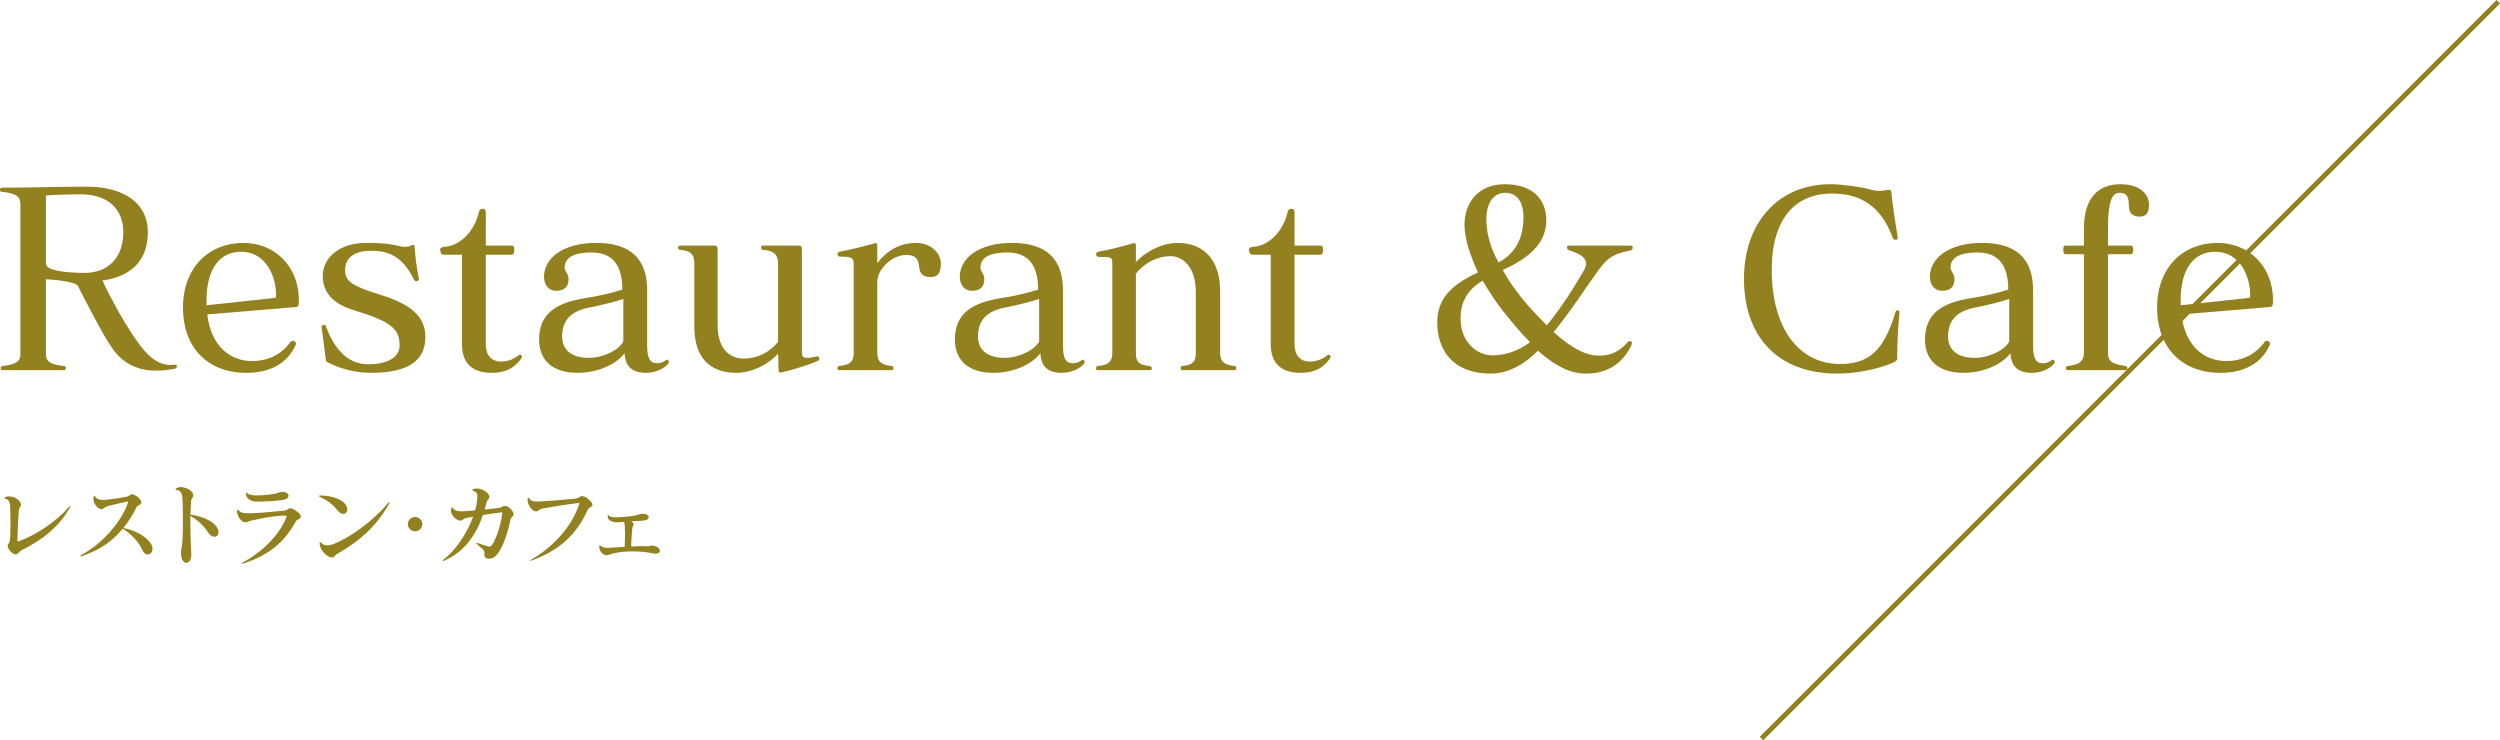 <svg xmlns="http://www.w3.org/2000/svg" id="_&#x30EC;&#x30A4;&#x30E4;&#x30FC;_2" viewBox="0 0 508.954 150.707"><defs><style>.cls-1{fill:none;stroke:#93801e;}.cls-2{isolation:isolate;}.cls-3{fill:#93801e;}</style></defs><g id="body"><line id="_&#x7DDA;_15" class="cls-1" x1="508.6" y1=".354" x2="358.6" y2="150.354"></line><g id="_&#x30EC;&#x30B9;&#x30C8;&#x30E9;&#x30F3;_&#x30AB;&#x30D5;&#x30A7;-3" class="cls-2"><g class="cls-2"><path class="cls-3" d="M3.142,112.867c-.576,0-1.584-1.098-1.584-1.729v-.054c.054-.468.45-.433.504-1.459.036-.846.072-1.908.072-3.187,0-.937-.018-1.98-.054-3.151-.036-1.008-.288-1.566-.864-1.71-.216-.054-.324-.126-.324-.216,0-.072.09-.145.252-.198.252-.072.486-.108.738-.108,1.278,0,2.395,1.009,2.395,1.675,0,.594-.396.414-.45,1.188-.126,1.836-.252,4.015-.288,6.104v.019c0,.144.036.197.126.197.036,0,.09-.018.162-.036,3.493-1.313,7.4-3.835,10.119-6.896.18-.198.306-.288.36-.288.018,0,.036.018.036.036,0,.072-.054.198-.162.378-2.322,4.051-5.797,6.608-9.777,8.589-.63.324-.612.756-1.206.846h-.054Z"></path><path class="cls-3" d="M20.62,103.649c-.63,0-1.603-1.026-1.603-2.053,0-.162.018-.324.072-.486.054-.126.09-.197.144-.197.054,0,.108.054.162.18.306.54.918.685,1.603.685.252,0,.54-.019.81-.055,1.134-.107,2.323-.306,3.799-.558.846-.145.774-.54,1.26-.54.63,0,1.891.972,1.891,1.638,0,.036,0,.091-.018.145-.162.504-.738.396-.955.847-.756,1.566-1.584,2.881-2.665,4.23,2.503.54,4.825,1.747,5.726,3.421.162.289.216.559.216.811,0,.685-.486,1.171-1.008,1.171-.378,0-.774-.253-1.044-.847-.792-1.801-2.305-3.331-4.015-4.411-2.089,2.448-4.231,4.123-8.283,5.581-.126.036-.216.055-.288.055-.072,0-.108-.019-.108-.055,0-.054.09-.144.288-.252,4.483-2.431,8.121-6.859,9.417-10.515.036-.108.054-.181.054-.234,0-.072-.036-.09-.108-.09s-.144.018-.252.036c-.864.18-2.395.522-3.799.882-.594.145-.72.559-1.26.612h-.036Z"></path><path class="cls-3" d="M38.945,112.976c0,1.026-.522,1.62-1.026,1.62s-1.044-.594-1.062-1.944v-.198c0-.792.198-.846.288-2.395.072-1.099.09-2.701.09-4.285,0-1.603-.036-3.205-.09-4.34-.054-.99-.432-1.584-1.044-1.656-.252-.036-.378-.09-.378-.18,0-.072.09-.145.288-.252.234-.126.504-.181.792-.181,1.099,0,2.503.774,2.521,1.549v.126c0,.612-.396.522-.432,1.332-.036.774-.108,2.053-.126,2.611,1.836.18,3.943,1.026,4.897,1.962.594.595.828,1.152.828,1.585,0,.559-.378.937-.846.937-.396,0-.864-.252-1.26-.847-.847-1.296-1.963-2.467-3.637-3.385v1.026c0,4.375.198,5.888.198,6.806v.108Z"></path><path class="cls-3" d="M61.25,105.161c-.072.63-.703.432-1.009.973-2.287,4.087-5.221,6.788-10.713,8.588-.108.036-.198.055-.252.055-.054,0-.09-.019-.09-.055s.09-.126.27-.233c4.357-2.341,7.652-6.05,8.823-9.147.036-.107.054-.18.054-.233,0-.108-.072-.145-.288-.145h-.09c-2.646.072-4.897.595-6.914,1.045-.54.126-.522.287-1.026.306h-.126c-.792-.019-1.638-1.242-1.638-2.196v-.055c.018-.198.072-.288.144-.288.072,0,.144.055.234.162.432.469.9.54,1.836.54h.558c1.405,0,3.925-.233,6.824-.521.63-.055.882-.486,1.26-.486.685,0,2.143,1.134,2.143,1.656v.036ZM52.192,102.118c-1.206,0-2.106-.702-2.106-1.549v-.054c.018-.18.018-.27.054-.27.036,0,.108.071.234.18.396.342,1.008.432,1.927.432h.288c.954,0,2.25-.162,3.151-.288.738-.107.792-.323,1.494-.414.09-.018.198-.018.288-.018.738,0,1.225.378,1.225.792,0,.378-.414.774-1.422.9-1.188.145-3.277.288-4.844.288h-.288Z"></path><path class="cls-3" d="M68.645,103.829c-.792-1.062-1.836-1.854-3.457-2.647-.18-.09-.288-.162-.288-.216s.108-.09.342-.09c1.89,0,3.763.558,4.699,1.386.54.486.756.991.756,1.423,0,.54-.342.937-.829.937-.36,0-.81-.216-1.224-.792ZM65.062,110.635c0-.162.054-.252.126-.252.054,0,.162.054.27.18.288.324.684.469,1.17.469.396,0,.864-.108,1.368-.307,3.277-1.314,7.958-4.627,10.965-8.282.036-.036.054-.072.09-.09.072-.072.144-.108.18-.108.036,0,.072.036.072.09,0,.055-.036.145-.108.271-2.647,4.646-6.122,7.634-10.443,10.083-.756.432-.54.666-.954.774-.072.018-.144.036-.216.036-.99,0-2.467-1.531-2.521-2.791v-.072Z"></path><path class="cls-3" d="M84.503,108.168c-.792,0-1.477-.648-1.477-1.44,0-.847.684-1.477,1.477-1.477s1.476.63,1.476,1.477c0,.792-.684,1.44-1.476,1.44Z"></path><path class="cls-3" d="M98.616,112.669c0-.846-.306-.738-1.53-1.926-.09-.091-.126-.145-.126-.181s.018-.054.072-.054.108,0,.198.036c.81.324,1.566.54,2.287.72.036,0,.072.019.108.019.36,0,.576-.379.738-.648.828-1.368,1.638-4.069,1.873-5.96.018-.054.018-.108.018-.144v-.036c0-.145-.054-.198-.18-.198-.072,0-.144.018-.252.036-.828.107-2.161.306-3.511.504-1.422,4.213-3.925,7.616-7.868,9.291-.144.054-.252.09-.324.09-.054,0-.072-.018-.072-.036,0-.036.072-.126.216-.234,2.467-1.891,4.808-5.293,6.05-8.769-.522.091-1.008.198-1.422.288-.648.162-.648.505-1.098.522h-.072c-.72,0-1.927-.99-1.927-2.034,0-.126.018-.271.054-.396.054-.198.108-.288.162-.288s.126.072.198.18c.36.505,1.009.648,1.747.648.18,0,.36,0,.541-.018.774-.055,1.512-.126,2.232-.181.198-.756.36-1.512.432-2.25.018-.217.036-.396.036-.559,0-.594-.18-.918-.774-1.116-.162-.054-.252-.145-.252-.216,0-.09.09-.162.27-.217.198-.054.396-.09.612-.09,1.224,0,2.557.937,2.557,1.639v.036c0,.612-.414.54-.558,1.152-.108.468-.234.954-.378,1.44.954-.09,1.873-.18,2.827-.307.792-.09.756-.414,1.26-.414h.036c.774,0,1.747,1.081,1.747,1.675v.054c-.072.559-.486.343-.666,1.243-.576,2.79-1.945,7.184-3.763,7.688-.198.055-.415.091-.594.091-.522,0-.9-.252-.9-.757v-.324Z"></path><path class="cls-3" d="M120.631,102.784c-.054.54-.666.288-1.044,1.116-2.107,4.646-5.348,7.977-11.235,10.174-.198.071-.342.107-.396.107-.036,0-.054,0-.054-.018,0-.055.108-.145.342-.288,4.826-2.827,8.301-7.059,9.633-11.146.036-.126.054-.198.054-.252,0-.055-.018-.072-.108-.072-.054,0-.144,0-.252.018-2.593.324-4.43.612-7.185,1.117-.666.126-.702.558-1.26.558h-.072c-.72-.018-1.657-1.332-1.657-2.358v-.126c.018-.198.072-.288.144-.288.072,0,.144.054.234.18.36.504.756.595,1.404.595.216,0,.486,0,.774-.019,1.836-.09,4.681-.324,7.094-.558.9-.091.918-.505,1.422-.522h.072c.792,0,2.088,1.26,2.088,1.746v.036Z"></path><path class="cls-3" d="M123.455,113.029c-.738-.09-1.458-.774-1.458-1.729v-.144c.018-.126.054-.181.108-.181.054,0,.108.036.162.108.36.378,1.008.45,1.494.45.162,0,.306,0,.414-.019.864-.054,1.927-.126,3.007-.197.036-.864.054-1.711.054-2.431,0-.829-.018-1.513-.054-1.945-.036-.504-.054-.576-.252-.684-.396.035-.792.071-1.152.071-.396,0-.738-.036-.99-.107-.612-.181-1.062-.433-1.08-1.171v-.036c0-.107.018-.161.072-.161.036,0,.09.035.144.107.306.271.774.36,1.458.36h.378c4.573-.288,4.051-.648,4.789-.702.09,0,.18-.019.252-.019.847,0,1.261.343,1.261.685,0,.271-.234.522-.685.63-.36.091-.882.145-1.512.145h-.288c-.306,0-.648.018-1.081.036.271.162.45.359.486.54.018.054.018.09.018.126,0,.27-.234.36-.27.72-.09,1.135-.198,2.089-.252,3.764.828-.036,1.458-.054,2.196-.054.414,0,.847,0,1.351.018.27-.018.396-.145.72-.145.126,0,.306.019.54.091.72.197,1.044.612,1.044.972,0,.324-.288.595-.846.595-.144,0-.288-.019-.45-.055-1.278-.252-2.755-.414-4.285-.414-1.351,0-2.737.126-4.015.433-.648.162-.774.342-1.135.342h-.144Z"></path></g></g><g id="Restaurant_Cafe-2" class="cls-2"><g class="cls-2"><path class="cls-3" d="M36.002,74.604c0,.3-.2.4-.4.45-1.1.25-2.45.399-3.95.399-3.351,0-6.5-1.25-8.801-4.55-2-2.851-5.6-9.95-7-12.701-.55-1.05-6.5-1.35-6.5-1.35v15.301c0,1.3.75,2.101,3.65,2.351.25,0,.4.149.4.449s-.15.4-.45.4H.6c-.45,0-.45-.1-.45-.4s.1-.399.4-.449c2.8-.301,3.6-1.001,3.6-2.351v-30.602c0-1.5-.8-2.2-3.75-2.5-.3-.051-.4,0-.4-.45,0-.301.15-.4.45-.4,6.9,0,10.401-.2,17.201-.2,7.75,0,12.451,3.5,12.451,9.201,0,4.9-2.4,8.95-9.25,9.9,1.65,3.55,4.75,9.351,7.7,13.251,2.25,2.95,4.15,3.95,6.201,3.95.2,0,.4-.05.6-.05h.3c.25,0,.3.05.35.25v.1ZM9.351,53.702c0,1.45,4.4,1.851,7.901,1.851,4.75,0,7.85-3.101,7.85-8.301,0-4.65-3.05-7.7-8.8-7.7-1.45,0-5.75.1-6.951.25v13.9Z"></path><path class="cls-3" d="M42.2,64.003c.75,6.5,4.7,9.5,9.101,9.5,3.25,0,5.95-1.3,7.85-3.899.1-.15.3-.2.45-.2s.25,0,.4.1c.15.15.25.3.25.5,0,.05,0,.15-.05.2-1.65,3.7-5.1,5.7-10.051,5.7-8.05,0-12.9-5.351-12.9-13.251,0-8.15,5.2-13.2,12.351-13.2,6.2,0,11.25,4.65,11.25,11.7,0,1-.1,1.301-.6,1.351l-18.051,1.5ZM55.9,60.652c.3,0,.3-.2.3-.55,0-4.101-2.25-8.851-7.1-8.851-4.2,0-7.051,3.25-7.051,9.851v1.05l13.851-1.5Z"></path><path class="cls-3" d="M84.3,56.952c-2.5-5.1-5.55-5.9-8.8-5.9-3.4,0-5.25,1.45-5.25,4.001,0,2.3,1.65,3.25,7.301,5,5.65,1.75,9.05,4.15,9.05,8.5,0,4.501-2.9,7.351-11.15,7.351-3.2,0-6.451-.95-8.551-2.05-.25-.1-.5-.25-.55-.45-.25-1.75-.5-4.25-.9-6.9,0-.1,0-.15.05-.2.05-.05.15-.1.25-.1s.2-.05.25-.05c.1,0,.15,0,.2.05.05,0,.1.05.1.149,2.05,5.351,4.851,7.801,8.701,7.801,4.1,0,6.35-1.55,6.35-3.8,0-3.351-1.6-4.851-9.3-7.201-4.2-1.25-6.351-3.6-6.351-6.95,0-3.7,3.351-6.75,8.801-6.75,2.65,0,4.65.1,6.8.649.35.101.75.15,1.1.15.55,0,1.05-.1,1.35-.3.1-.05.2-.101.3-.101.2,0,.3.101.35.301.15,2.05.4,4.35.9,6.7,0,.2-.25.35-.45.399-.3,0-.5-.1-.55-.3Z"></path><path class="cls-3" d="M94.049,51.853h-3.601c-.45,0-.7-.15-.8-.751,0-.1-.05-.149-.05-.25,0-.3.2-.55.8-.6,3.45-.15,6.351-3.5,7.101-7.15.1-.35.3-.6.85-.6.45,0,.55.449.55.8v6.7h5.2c.45,0,.6.15.6.85s-.15,1.001-.6,1.001h-5.2v18.2c0,2.4,1.25,3.551,3.05,3.551,1.25,0,2.55-.4,3.45-1.15.2-.149.3-.25.45-.25.1,0,.15.05.25.101.1.1.15.199.15.3,0,.149-.1.35-.25.55-1.5,1.95-3.3,2.75-5.9,2.75-3.75,0-6.05-1.8-6.05-5.8v-18.251Z"></path><path class="cls-3" d="M131.749,70.203c0,2.55.45,3.75,2,3.75.7,0,1.15-.199,1.7-.55.15-.15.3-.2.35-.2.1,0,.2.101.3.25.05.05.05.15.05.25,0,.2-.15.45-.4.65-.95.9-2.6,1.55-4.2,1.55-2.95,0-4.25-1.35-4.4-4-2,2.601-5.95,4-9.551,4-5.15,0-7.851-2.6-7.851-6.75,0-5.2,3.3-7.551,9.651-8.501,2.05-.3,5.4-1.05,7.3-1.7,0-5.65-2.6-7.55-6.25-7.55-4.1,0-5.5,1.3-5.5,3.1,0,.75.8,1.25.8,2.301,0,1.6-.85,2.399-2.55,2.399-1.55,0-2.45-1.25-2.45-2.85,0-3.801,3.85-6.9,10.65-6.9,7.15,0,10.351,3.45,10.351,9.601v11.15ZM126.899,60.853c-1.7.601-4.4,1.25-6.9,1.75-3.851.75-5.55,2.65-5.55,5.9,0,2.7,1.85,4.351,5.45,4.351,2.9,0,6.15-1.601,7-3.351v-8.65Z"></path><path class="cls-3" d="M166.449,72.554c.2,0,.35.199.35.449,0,.2-.05.351-.25.45-1.95.851-5.15,1.851-7.601,2.4h-.1c-.2,0-.35-.15-.35-.55,0-1.15-.1-3.301-.1-3.301-2.4,2.551-5.7,3.9-8.451,3.9-5.7,0-8.601-3.35-8.601-9.5v-12.751c0-1.5-.35-2.601-2.9-2.801-.25,0-.4-.149-.4-.449s.15-.4.45-.4h6.801c.5,0,.8.05.8.9v15.301c0,5.15,2.75,6.8,5.35,6.8,2.75,0,5.25-1.3,6.951-3.399v-15.951c0-1.5-.5-2.601-3.05-2.801-.3-.05-.4-.149-.4-.449s0-.4.45-.4h7.2c.5,0,.65.1.65.9v20.751c0,.85.2,1.2,1,1.2.5,0,1.15-.101,2.101-.3h.1Z"></path><path class="cls-3" d="M170.947,75.354c-.45,0-.45-.1-.45-.4s.1-.399.4-.449c2.55-.2,2.9-1.301,2.9-2.801v-17.851c0-1.45-.45-1.601-2.75-1.601-.35,0-.55-.25-.55-.5,0-.2.15-.45.4-.5,2.45-.45,5.301-1.2,7.25-1.75h.15c.25,0,.3.2.3.55v3.5c2-2.55,4.6-4.1,7.9-4.1,2.95,0,5.05,2,5.05,4.25,0,1.9-.7,2.7-2,2.7-4.3,0-.55-4.5-5.1-4.5-2.851,0-5.851,2.9-5.851,5.5v14.301c0,1.5.4,2.601,2.9,2.801.25,0,.4.149.4.449s-.15.4-.45.4h-10.5Z"></path><path class="cls-3" d="M216.398,70.203c0,2.55.45,3.75,2,3.75.7,0,1.15-.199,1.7-.55.15-.15.3-.2.35-.2.1,0,.2.101.3.25.05.05.05.15.05.25,0,.2-.15.45-.4.65-.95.9-2.6,1.55-4.2,1.55-2.95,0-4.25-1.35-4.4-4-2,2.601-5.95,4-9.551,4-5.15,0-7.85-2.6-7.85-6.75,0-5.2,3.3-7.551,9.65-8.501,2.05-.3,5.4-1.05,7.3-1.7,0-5.65-2.6-7.55-6.25-7.55-4.1,0-5.5,1.3-5.5,3.1,0,.75.8,1.25.8,2.301,0,1.6-.85,2.399-2.55,2.399-1.55,0-2.45-1.25-2.45-2.85,0-3.801,3.85-6.9,10.65-6.9,7.15,0,10.351,3.45,10.351,9.601v11.15ZM211.548,60.853c-1.7.601-4.4,1.25-6.9,1.75-3.85.75-5.55,2.65-5.55,5.9,0,2.7,1.85,4.351,5.45,4.351,2.9,0,6.15-1.601,7-3.351v-8.65Z"></path><path class="cls-3" d="M240.797,75.354c-.3,0-.45-.1-.45-.4s.1-.399.4-.449c2.45-.2,2.7-1.301,2.7-2.801v-12.251c0-5.15-2.7-7.3-5.1-7.3-2.9,0-5.4,1.45-7.101,3.55v16.001c0,1.601.25,2.601,2.7,2.801.3.05.55.149.55.449s-.15.4-.45.4h-10.451c-.45,0-.45-.1-.45-.4s.1-.399.4-.449c2.55-.2,2.9-1.301,2.9-2.801v-17.951c0-1.45-.15-1.45-2.75-1.45-.35,0-.55-.25-.55-.55,0-.2.15-.45.4-.5,2.4-.4,5.3-1.2,7.25-1.75h.15c.25,0,.3.2.3.55v3.301c2.45-2.551,5.7-3.9,8.451-3.9,5.55,0,8.7,3.65,8.7,9.801v12.45c0,1.5.35,2.551,2.9,2.801.25,0,.4.149.4.449s-.15.4-.45.4h-10.451Z"></path><path class="cls-3" d="M258.696,51.853h-3.601c-.45,0-.7-.15-.8-.751,0-.1-.05-.149-.05-.25,0-.3.2-.55.8-.6,3.45-.15,6.351-3.5,7.101-7.15.1-.35.3-.6.85-.6.45,0,.55.449.55.8v6.7h5.2c.45,0,.6.15.6.85s-.15,1.001-.6,1.001h-5.2v18.2c0,2.4,1.25,3.551,3.05,3.551,1.25,0,2.55-.4,3.45-1.15.2-.149.3-.25.45-.25.1,0,.15.05.25.101.1.1.15.199.15.3,0,.149-.1.35-.25.55-1.5,1.95-3.3,2.75-5.9,2.75-3.75,0-6.05-1.8-6.05-5.8v-18.251Z"></path><path class="cls-3" d="M331.697,50.002c.5,0,.7.05.7.35,0,.25-.05.551-.5.65-3.4.65-4.601,1.5-6.301,3.75-2.75,3.751-5.55,8.251-9.3,12.852,4.05,3.649,6.851,4.8,9.25,4.8,2.7,0,4.25-1.05,5.75-2.65.2-.2.3-.35.45-.35.1,0,.2.05.35.149.1.051.15.15.15.301,0,.149-.1.35-.2.6-1.3,2.55-3.8,5.601-9.151,5.601-3.15,0-6.1-1.4-9.8-4.65-3.1,3.101-6.4,4.65-9.601,4.65-8.201,0-10.901-5.351-10.901-10.351,0-4.601,2.45-7.551,8.301-10.251-1.65-3.55-2.75-6.95-2.75-9.7,0-4.4,2.7-8.251,8.201-8.251,5.7,0,8.451,3.101,8.451,7.351,0,3.9-2.45,7.251-8.851,10.101,1,1.9,2.2,3.601,3.8,5.65,1.85,2.3,3.6,4.051,5.15,5.65,3.3-4.101,5.4-7.5,7.551-11.2.3-.5.45-1.001.45-1.4,0-1.351-1.55-2.101-3.45-2.7-.35-.15-.45-.351-.45-.601,0-.3.2-.35.65-.35h12.051ZM306.046,63.402c-1.6-2-2.95-4.149-4.201-6.25-3.1,1.8-4.5,4.301-4.5,7.7,0,4.801,3.35,7.501,6.5,7.501,2.5,0,5.2-.851,7.65-2.7-1.7-1.65-3.4-3.7-5.45-6.251ZM310.146,44.201c0-3.05-1.3-4.95-3.7-4.95s-3.85,2.101-3.85,5.301c0,2.55.6,5.55,2.5,8.9,3.4-1.9,5.05-4.9,5.05-9.251Z"></path><path class="cls-3" d="M386.696,63.652c-.3,2.751-.45,6.351-.45,8.551v.8c0,.25-.2.551-.8.801-2.9,1.3-7.5,2.25-11.401,2.25-12.151,0-19.001-7.551-19.001-19.302,0-11.3,6.9-19.251,17.601-19.251,2.2,0,6.65.601,8.2,1.101.45.149,1.15.25,1.8.25.4,0,.8-.05,1.1-.101.35-.05.65-.1.8-.1.35,0,.45.1.5.5.25,2.8.9,6.75,1.3,9.2v.15c0,.2-.1.25-.3.3h-.15c-.3,0-.45-.149-.55-.35-2.45-6.65-6.701-9.051-12.401-9.051-7.351,0-12.25,5-12.25,15.501,0,12.101,5.65,19.201,13.901,19.201,5.7,0,8.9-2.5,11.3-10.601.1-.25.15-.3.3-.3h.2c.15.05.3.1.3.35v.1Z"></path><path class="cls-3" d="M413.895,70.203c0,2.55.45,3.75,2,3.75.7,0,1.15-.199,1.7-.55.15-.15.3-.2.35-.2.1,0,.2.101.3.25.05.05.05.15.05.25,0,.2-.15.45-.4.65-.95.9-2.6,1.55-4.2,1.55-2.95,0-4.25-1.35-4.4-4-2,2.601-5.95,4-9.551,4-5.15,0-7.851-2.6-7.851-6.75,0-5.2,3.3-7.551,9.651-8.501,2.05-.3,5.4-1.05,7.3-1.7,0-5.65-2.6-7.55-6.25-7.55-4.1,0-5.5,1.3-5.5,3.1,0,.75.8,1.25.8,2.301,0,1.6-.85,2.399-2.55,2.399-1.55,0-2.45-1.25-2.45-2.85,0-3.801,3.85-6.9,10.65-6.9,7.15,0,10.351,3.45,10.351,9.601v11.15ZM409.044,60.853c-1.7.601-4.4,1.25-6.9,1.75-3.851.75-5.55,2.65-5.55,5.9,0,2.7,1.85,4.351,5.45,4.351,2.9,0,6.15-1.601,7-3.351v-8.65Z"></path><path class="cls-3" d="M421.043,75.354c-.3,0-.45-.1-.45-.4s.1-.399.4-.449c2.75-.25,3.25-1.301,3.25-2.801v-19.951h-3.75c-.301,0-.45-.45-.45-.8,0-.5,0-.95.45-.95h3.75v-3.5c0-5.851,2.65-9.001,7.4-9.001,3.85,0,5.851,1.9,5.851,4.2,0,1.75-.7,2.4-1.9,2.4-1.7,0-2.2-1-2.2-2.3,0-1.801-.45-2.551-1.95-2.551-2.15,0-2.3,4.15-2.3,7.551v3.2h4.7c.3,0,.45.4.45.95,0,.399-.15.8-.45.8h-4.7v19.951c0,1.5.35,2.4,3.55,2.801.15.05.4.149.4.449s-.15.4-.45.4h-11.601Z"></path><path class="cls-3" d="M444.093,64.003c.75,6.5,4.7,9.5,9.101,9.5,3.25,0,5.95-1.3,7.851-3.899.1-.15.3-.2.45-.2.149,0,.25,0,.399.1.15.15.25.3.25.5,0,.05,0,.15-.05.2-1.65,3.7-5.101,5.7-10.051,5.7-8.051,0-12.9-5.351-12.9-13.251,0-8.15,5.2-13.2,12.351-13.2,6.2,0,11.251,4.65,11.251,11.7,0,1-.101,1.301-.601,1.351l-18.051,1.5ZM457.794,60.652c.3,0,.3-.2.3-.55,0-4.101-2.25-8.851-7.101-8.851-4.2,0-7.051,3.25-7.051,9.851v1.05l13.852-1.5Z"></path></g></g></g></svg>